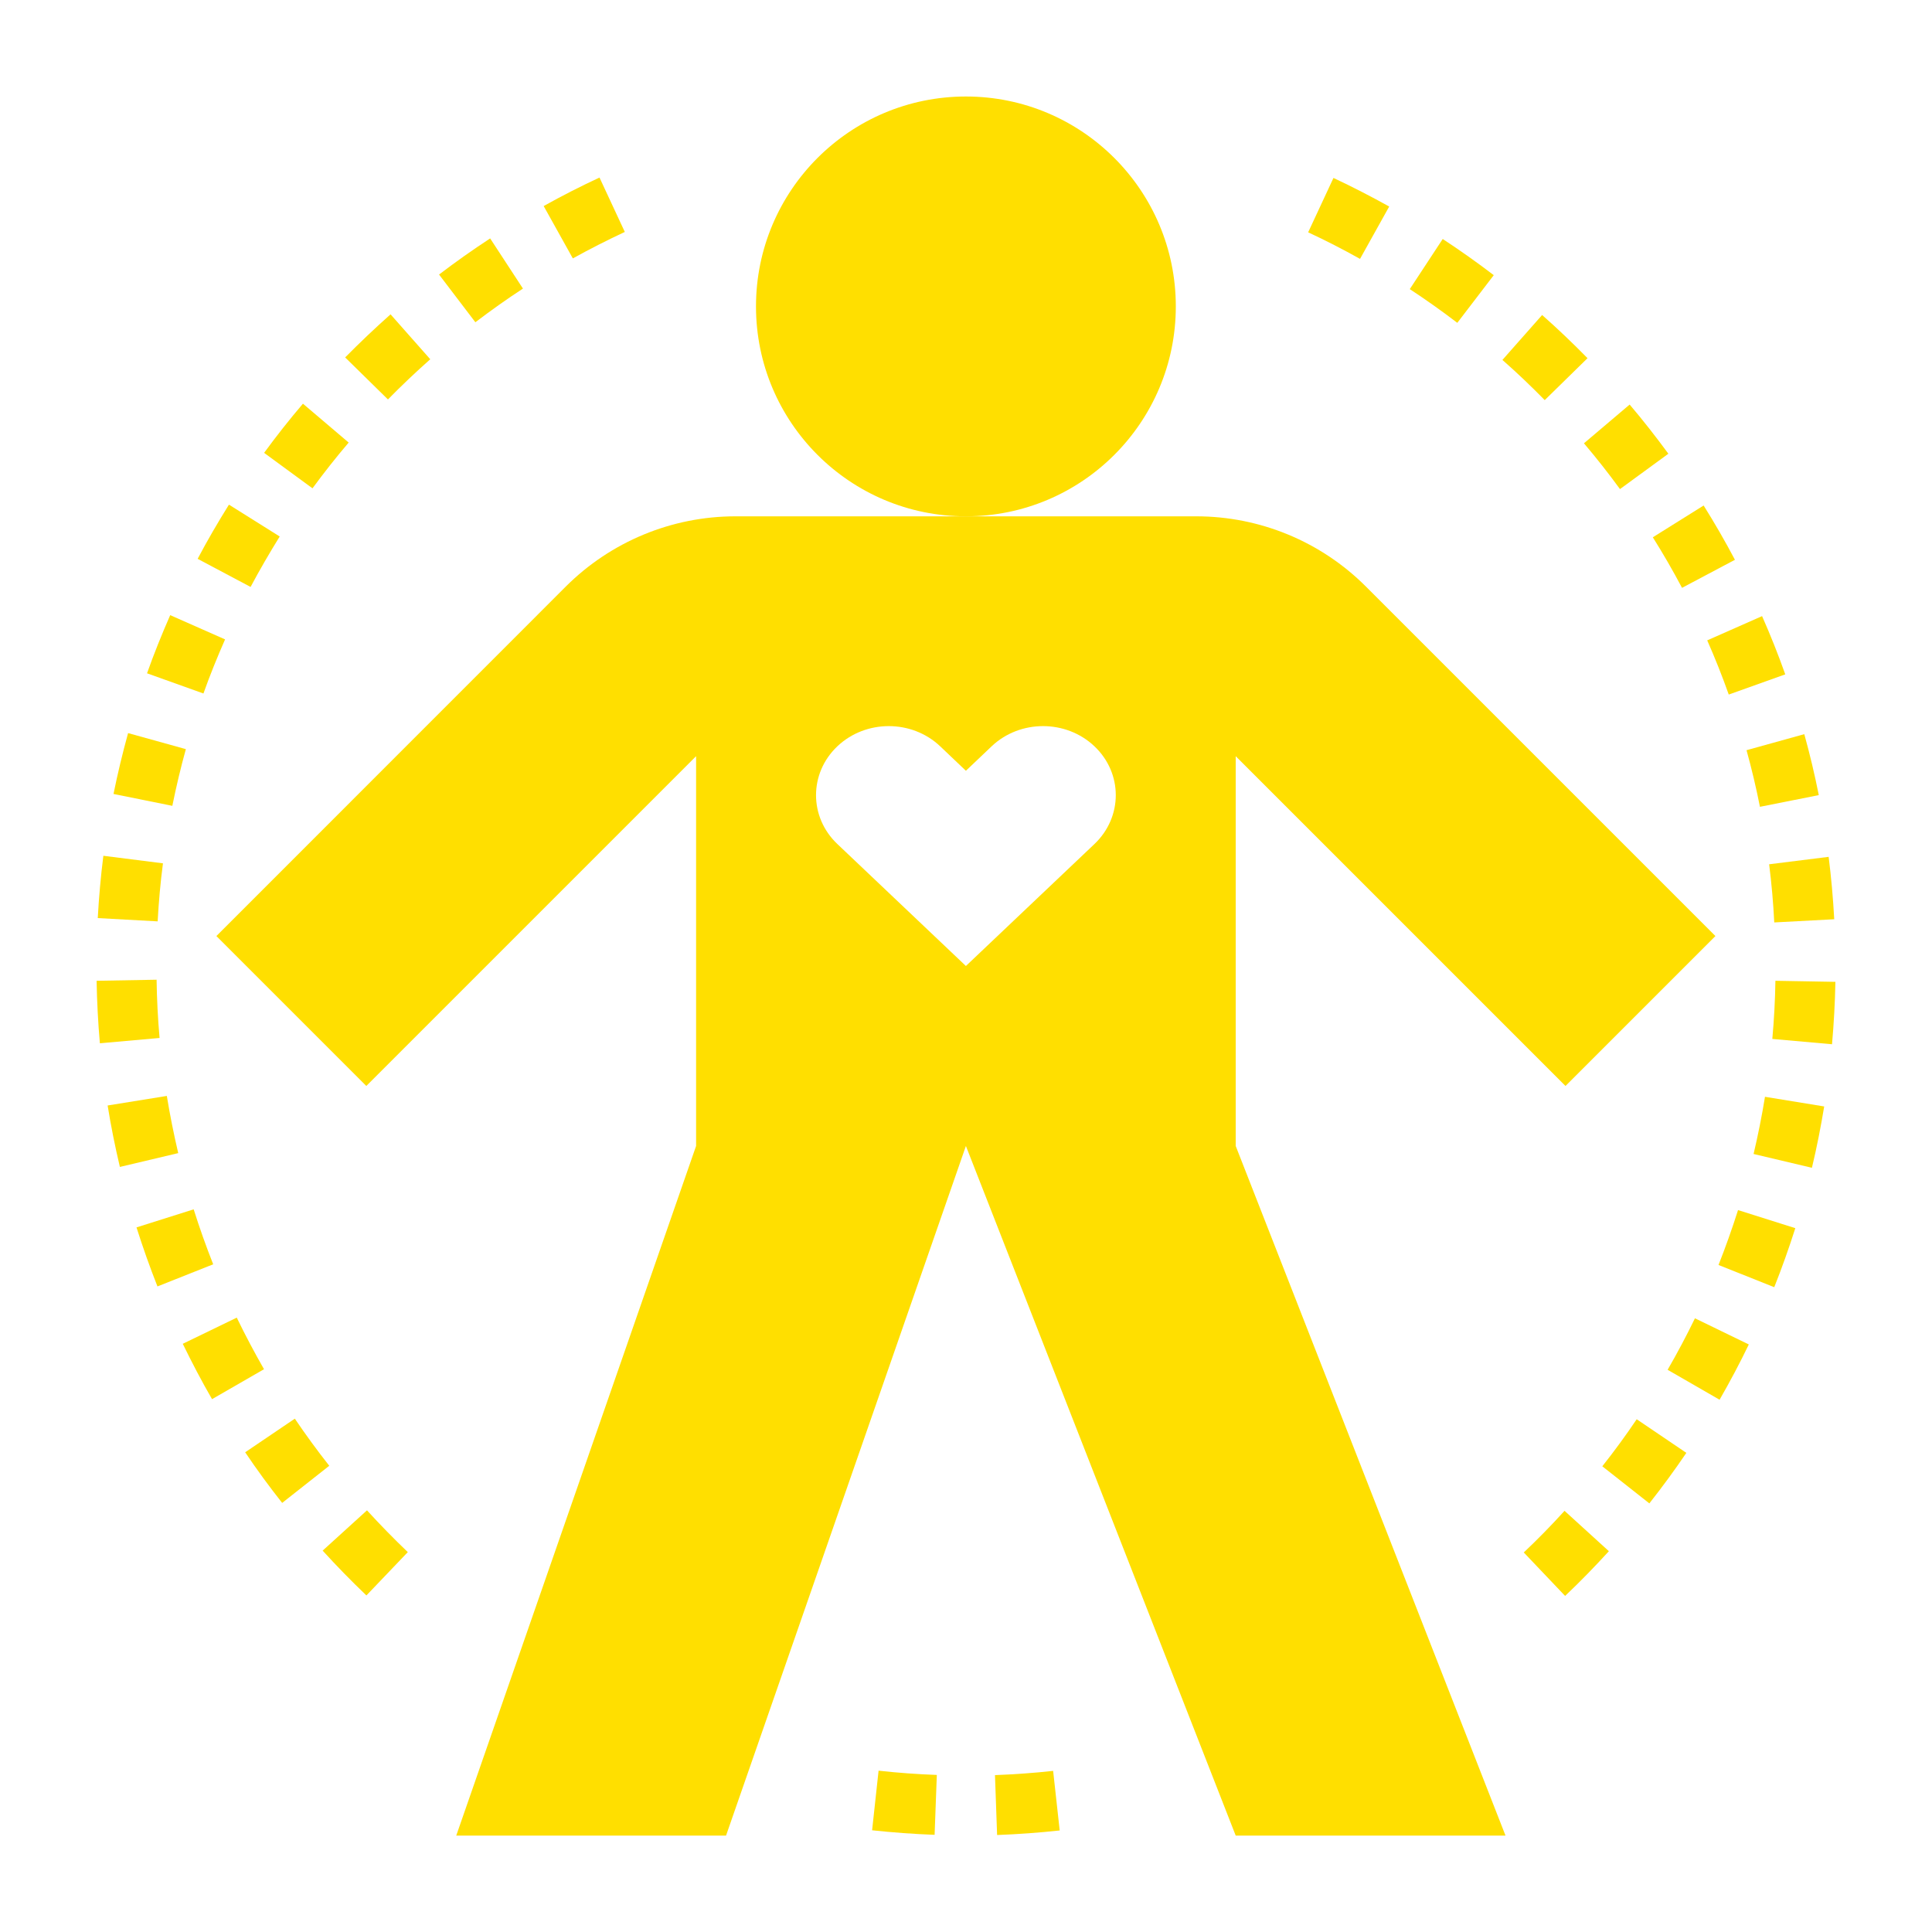 <?xml version="1.0" encoding="UTF-8"?> <svg xmlns="http://www.w3.org/2000/svg" id="Layer_2" viewBox="0 0 200 200"><defs><style>.cls-1{fill:#ffdf00;}.cls-2{fill:none;}</style></defs><g id="Layer_1-2"><g><rect class="cls-2" width="200" height="200"></rect><g><path class="cls-1" d="M121.72,31.72c0,12-9.73,21.73-21.73,21.73s-21.73-9.73-21.73-21.73,9.73-21.73,21.73-21.73,21.73,9.73,21.73,21.73"></path><path class="cls-1" d="M58.58,60.71L22.4,96.9l15.52,15.52,34.14-34.14v40.35l-24.83,71.39h27.93l24.83-71.39,27.93,71.39h27.93l-27.93-71.39v-40.35l34.14,34.14,15.52-15.52-36.18-36.18c-4.66-4.66-10.97-7.27-17.56-7.27h-47.71c-6.59,0-12.9,2.62-17.56,7.27h0Zm28.1,16.55c2.94-2.79,7.71-2.79,10.65,0l2.66,2.53,2.66-2.53c2.94-2.79,7.71-2.79,10.65,0,2.94,2.79,2.94,7.31,0,10.11l-13.31,12.63-13.31-12.63c-2.94-2.79-2.94-7.32,0-10.11h0Z"></path><path class="cls-1" d="M182.19,83.52l6.09-1.21c-.42-2.12-.93-4.25-1.5-6.31l-5.98,1.66c.53,1.92,1,3.89,1.39,5.87h0Z"></path><path class="cls-1" d="M174.11,60.86l5.49-2.91c-1.01-1.91-2.1-3.8-3.24-5.62l-5.26,3.29c1.06,1.69,2.08,3.45,3.02,5.23h0Z"></path><path class="cls-1" d="M157.74,160.71l4.28,4.5c1.56-1.48,3.08-3.04,4.53-4.63l-4.59-4.18c-1.35,1.49-2.77,2.94-4.23,4.32Z"></path><path class="cls-1" d="M183.68,95.49l6.2-.33c-.12-2.16-.31-4.34-.58-6.46l-6.16,.77c.25,1.97,.43,4,.53,6.01h0Z"></path><path class="cls-1" d="M165.87,151.79l4.87,3.84c1.34-1.7,2.63-3.46,3.83-5.23l-5.14-3.48c-1.11,1.65-2.31,3.29-3.56,4.87h0Z"></path><path class="cls-1" d="M181.04,139.18l-5.58-2.71c-.87,1.79-1.82,3.59-2.83,5.33l5.38,3.1c1.08-1.88,2.1-3.8,3.03-5.73h0Z"></path><path class="cls-1" d="M167.7,50.63l5.01-3.66c-1.28-1.74-2.62-3.46-4.01-5.09l-4.73,4.01c1.29,1.52,2.55,3.12,3.73,4.74h0Z"></path><path class="cls-1" d="M190,101.64l-6.21-.11c-.03,2-.14,4.03-.32,6.02l6.18,.55c.19-2.14,.31-4.32,.35-6.47h0Z"></path><path class="cls-1" d="M188.84,114.54l-6.13-1c-.32,1.98-.72,3.97-1.18,5.92l6.04,1.43c.5-2.09,.92-4.23,1.27-6.35h0Z"></path><path class="cls-1" d="M179.92,125.27c-.61,1.92-1.29,3.83-2.02,5.68l5.77,2.3c.79-1.99,1.52-4.04,2.18-6.11l-5.92-1.87Z"></path><path class="cls-1" d="M178.96,71.9l5.85-2.09c-.72-2.03-1.53-4.06-2.4-6.03l-5.68,2.51c.81,1.83,1.56,3.72,2.23,5.61h0Z"></path><path class="cls-1" d="M154.64,28.49c-1.7-1.3-3.48-2.56-5.29-3.75l-3.41,5.19c1.69,1.11,3.34,2.28,4.92,3.49l3.77-4.93Z"></path><path class="cls-1" d="M143.81,21.38c-1.89-1.05-3.83-2.05-5.77-2.96l-2.62,5.63c1.81,.84,3.62,1.77,5.37,2.75l3.02-5.42Z"></path><path class="cls-1" d="M164.34,37.08c-1.52-1.55-3.1-3.06-4.7-4.47l-4.11,4.65c1.49,1.31,2.96,2.71,4.38,4.16l4.43-4.34Z"></path><path class="cls-1" d="M64.68,24.01l-2.62-5.63c-1.96,.91-3.9,1.9-5.78,2.95l3.02,5.42c1.75-.97,3.56-1.89,5.38-2.74Z"></path><path class="cls-1" d="M36.09,45.81l-4.73-4.02c-1.4,1.64-2.75,3.35-4.02,5.09l5.01,3.67c1.18-1.61,2.44-3.21,3.74-4.73h0Z"></path><path class="cls-1" d="M19.24,77.55l-5.98-1.66c-.57,2.06-1.08,4.18-1.51,6.3l6.09,1.23c.4-1.98,.87-3.96,1.4-5.87h0Z"></path><path class="cls-1" d="M34.08,151.73c-1.23-1.56-2.43-3.2-3.56-4.87l-5.14,3.48c1.21,1.8,2.5,3.56,3.83,5.24l4.87-3.84Z"></path><path class="cls-1" d="M22.07,130.88c-.74-1.87-1.42-3.78-2.02-5.69l-5.92,1.87c.65,2.05,1.38,4.11,2.17,6.11l5.77-2.29Z"></path><path class="cls-1" d="M42.21,160.67c-1.47-1.41-2.89-2.86-4.22-4.32l-4.59,4.17c1.43,1.57,2.95,3.13,4.53,4.64l4.29-4.49Z"></path><path class="cls-1" d="M28.96,55.54l-5.26-3.3c-1.14,1.83-2.24,3.71-3.24,5.61l5.48,2.91c.94-1.77,1.96-3.52,3.02-5.23h0Z"></path><path class="cls-1" d="M11.14,114.43c.34,2.12,.77,4.26,1.27,6.37l6.04-1.43c-.46-1.96-.86-3.95-1.18-5.92l-6.13,.99Z"></path><path class="cls-1" d="M23.3,66.19l-5.68-2.51c-.88,2-1.69,4.02-2.4,6.02l5.84,2.09c.66-1.86,1.42-3.74,2.24-5.6h0Z"></path><path class="cls-1" d="M27.33,141.74c-.99-1.73-1.94-3.52-2.82-5.34l-5.59,2.71c.95,1.95,1.96,3.88,3.03,5.73l5.38-3.1Z"></path><path class="cls-1" d="M16.86,89.37l-6.16-.78c-.27,2.12-.46,4.29-.58,6.45l6.2,.34c.11-2.02,.29-4.04,.55-6.01h0Z"></path><path class="cls-1" d="M54.14,29.88l-3.4-5.2c-1.79,1.17-3.57,2.43-5.29,3.74l3.76,4.94c1.6-1.22,3.26-2.4,4.93-3.49h0Z"></path><path class="cls-1" d="M44.54,37.19l-4.11-4.65c-1.62,1.44-3.2,2.94-4.7,4.46l4.43,4.35c1.39-1.42,2.87-2.82,4.38-4.16h0Z"></path><path class="cls-1" d="M16.52,107.45c-.18-1.98-.28-4.01-.31-6.03l-6.21,.11c.04,2.17,.15,4.34,.34,6.47l6.18-.55Z"></path><path class="cls-1" d="M109.7,189.49l-.68-6.17c-1.98,.22-4.01,.36-6.02,.44l.22,6.2c2.16-.08,4.34-.24,6.47-.47h0Z"></path><path class="cls-1" d="M96.97,183.74c-2-.07-4.03-.22-6.02-.44l-.67,6.17c2.15,.23,4.32,.39,6.47,.47l.23-6.2Z"></path></g></g></g></svg> 